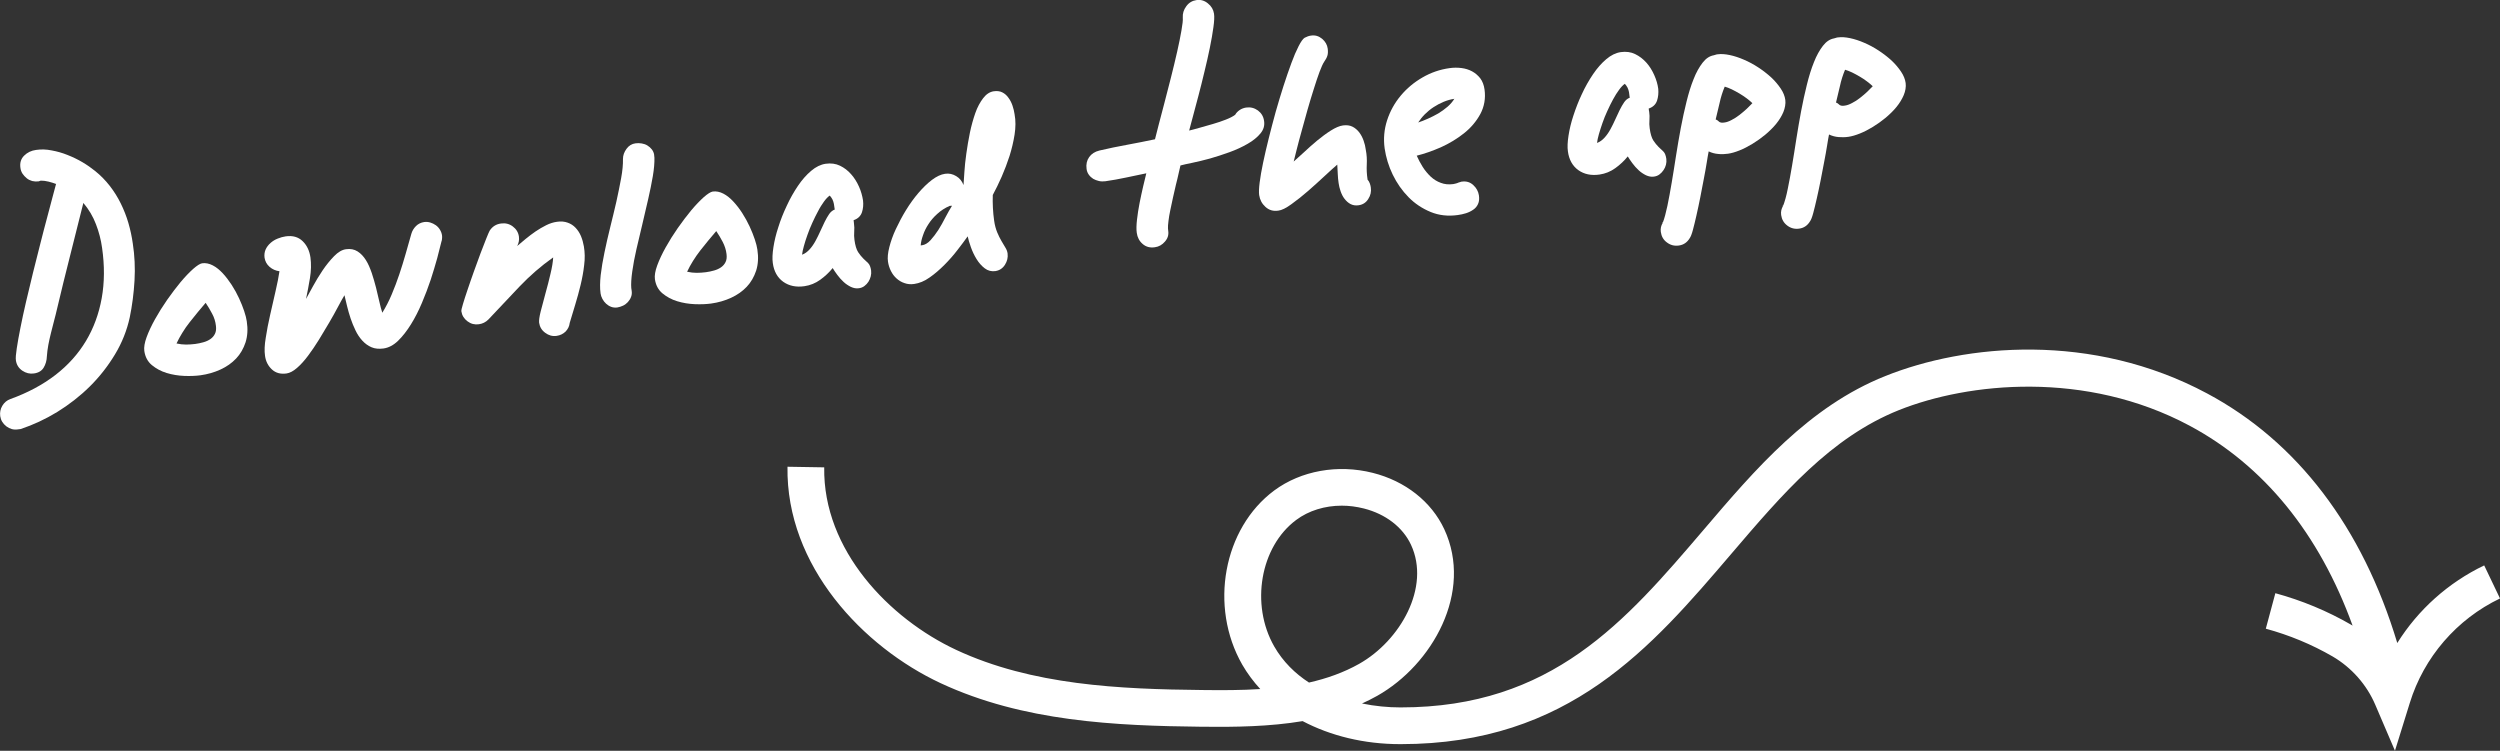 <?xml version="1.0" encoding="utf-8"?>
<!-- Generator: Adobe Illustrator 28.3.0, SVG Export Plug-In . SVG Version: 6.00 Build 0)  -->
<svg version="1.1" id="Layer_1" xmlns="http://www.w3.org/2000/svg" xmlns:xlink="http://www.w3.org/1999/xlink" x="0px" y="0px"
	 viewBox="0 0 204.22 61.33" style="enable-background:new 0 0 204.22 61.33;" xml:space="preserve">
<rect x="0" y="0" width="204.22" height="61.33" fill="#333333" stroke="none"/>
<style type="text/css">
	.st0{enable-background:new    ;}
	.st1{fill:#FFFFFF;}
</style>
<g id="Group_2468" transform="translate(-1052.211 -2490.163)">
	<g class="st0">
		<path class="st1" d="M1063.2,2513.08c-0.06,1.03-0.19,2.04-0.39,3.01c-0.23,1.06-0.63,2.07-1.21,3.03
			c-0.58,0.96-1.26,1.83-2.06,2.62c-0.8,0.79-1.69,1.48-2.66,2.08c-0.97,0.59-1.96,1.05-2.98,1.39l-0.24,0.03
			c-0.34,0.05-0.65-0.04-0.93-0.25c-0.28-0.22-0.45-0.49-0.5-0.83c-0.04-0.3,0.01-0.58,0.17-0.85s0.38-0.45,0.66-0.55
			c1.41-0.51,2.63-1.16,3.67-1.96c1.04-0.8,1.87-1.73,2.5-2.78c0.63-1.05,1.06-2.22,1.29-3.5c0.23-1.28,0.24-2.65,0.03-4.11
			c-0.09-0.66-0.26-1.31-0.5-1.93c-0.24-0.63-0.58-1.21-1.03-1.74c-0.36,1.46-0.73,2.91-1.09,4.34c-0.37,1.44-0.72,2.89-1.07,4.36
			c-0.07,0.29-0.14,0.6-0.23,0.92c-0.08,0.32-0.17,0.65-0.25,0.98c-0.08,0.33-0.16,0.66-0.22,0.99s-0.1,0.64-0.12,0.94
			c-0.01,0.34-0.1,0.65-0.26,0.92c-0.16,0.27-0.43,0.43-0.8,0.48c-0.34,0.05-0.65-0.03-0.95-0.23c-0.29-0.2-0.47-0.48-0.52-0.84
			c-0.03-0.19,0-0.51,0.07-0.98c0.07-0.47,0.17-1.03,0.3-1.68s0.28-1.36,0.46-2.13c0.18-0.78,0.37-1.57,0.57-2.38
			c0.2-0.81,0.4-1.6,0.6-2.38c0.2-0.78,0.38-1.5,0.56-2.15s0.33-1.22,0.45-1.7c0.13-0.48,0.22-0.82,0.27-1.01
			c-0.18-0.07-0.38-0.13-0.61-0.19c-0.23-0.06-0.44-0.08-0.63-0.08c-0.03,0-0.07,0.02-0.1,0.03s-0.07,0.03-0.1,0.03
			c-0.17,0.02-0.34,0.01-0.51-0.03c-0.17-0.05-0.32-0.12-0.45-0.23c-0.13-0.11-0.25-0.23-0.34-0.37s-0.15-0.3-0.17-0.47
			c-0.06-0.41,0.04-0.74,0.3-1c0.26-0.26,0.59-0.42,0.98-0.47c0.41-0.06,0.83-0.05,1.27,0.04c0.44,0.08,0.87,0.2,1.29,0.37
			c0.43,0.17,0.83,0.36,1.22,0.59c0.39,0.23,0.73,0.47,1.04,0.72c0.45,0.36,0.85,0.77,1.2,1.22c0.35,0.45,0.65,0.93,0.9,1.44
			s0.46,1.04,0.62,1.59c0.16,0.55,0.28,1.11,0.36,1.68C1063.21,2511.03,1063.26,2512.05,1063.2,2513.08z"/>
		<path class="st1" d="M1072.27,2518.13c-0.17,0.51-0.42,0.95-0.77,1.32c-0.35,0.37-0.78,0.67-1.28,0.9
			c-0.5,0.23-1.05,0.39-1.64,0.47c-0.38,0.05-0.82,0.07-1.32,0.05c-0.5-0.02-0.98-0.1-1.44-0.24c-0.46-0.14-0.86-0.36-1.2-0.64
			c-0.34-0.28-0.55-0.67-0.62-1.16c-0.04-0.29,0.02-0.67,0.19-1.13c0.17-0.46,0.4-0.95,0.69-1.47c0.29-0.52,0.62-1.05,0.99-1.58
			c0.37-0.53,0.74-1.01,1.1-1.45c0.37-0.44,0.71-0.79,1.02-1.07c0.32-0.28,0.56-0.43,0.73-0.46c0.29-0.04,0.58,0.02,0.87,0.17
			s0.56,0.37,0.82,0.65c0.26,0.28,0.5,0.6,0.73,0.95c0.23,0.36,0.43,0.72,0.6,1.09c0.17,0.37,0.31,0.72,0.42,1.05
			c0.11,0.33,0.18,0.61,0.21,0.83C1072.47,2517.05,1072.43,2517.62,1072.27,2518.13z M1069.54,2515.79
			c-0.16-0.31-0.34-0.61-0.53-0.89c-0.2,0.24-0.42,0.5-0.64,0.76c-0.22,0.27-0.44,0.54-0.66,0.82c-0.22,0.28-0.42,0.56-0.6,0.86
			c-0.18,0.29-0.34,0.58-0.48,0.88c0.27,0.06,0.53,0.09,0.78,0.09c0.25,0,0.5-0.02,0.75-0.05c0.23-0.03,0.46-0.08,0.67-0.14
			c0.22-0.06,0.41-0.15,0.57-0.26c0.16-0.11,0.29-0.26,0.37-0.43c0.09-0.18,0.11-0.39,0.08-0.65
			C1069.81,2516.43,1069.71,2516.1,1069.54,2515.79z"/>
		<path class="st1" d="M1088.32,2509.65c0,0.09-0.02,0.17-0.05,0.25c-0.08,0.34-0.2,0.79-0.34,1.34c-0.15,0.55-0.33,1.13-0.53,1.76
			c-0.21,0.63-0.45,1.26-0.72,1.9s-0.57,1.23-0.9,1.76c-0.33,0.53-0.68,0.98-1.05,1.34s-0.77,0.57-1.19,0.63
			c-0.37,0.05-0.7,0.02-0.98-0.1c-0.28-0.12-0.53-0.3-0.75-0.54c-0.22-0.24-0.41-0.52-0.56-0.84s-0.29-0.64-0.4-0.98
			c-0.11-0.34-0.21-0.67-0.29-1.01c-0.08-0.33-0.15-0.62-0.21-0.88c-0.14,0.23-0.32,0.55-0.53,0.95c-0.21,0.4-0.45,0.83-0.72,1.29
			c-0.27,0.46-0.55,0.92-0.84,1.4c-0.29,0.47-0.59,0.91-0.89,1.31c-0.3,0.4-0.6,0.73-0.9,0.99c-0.3,0.26-0.58,0.41-0.85,0.45
			c-0.49,0.07-0.89-0.04-1.2-0.33c-0.31-0.29-0.5-0.66-0.56-1.11c-0.06-0.4-0.04-0.89,0.06-1.48c0.09-0.59,0.21-1.22,0.36-1.87
			c0.14-0.65,0.29-1.3,0.44-1.93c0.15-0.63,0.25-1.17,0.32-1.63c-0.31-0.04-0.58-0.16-0.81-0.36c-0.23-0.2-0.36-0.45-0.41-0.75
			c-0.03-0.24,0-0.47,0.09-0.67s0.23-0.38,0.4-0.53c0.17-0.15,0.36-0.27,0.59-0.36c0.22-0.09,0.44-0.15,0.65-0.18
			c0.57-0.08,1.03,0.05,1.38,0.39c0.35,0.34,0.56,0.78,0.64,1.33c0.07,0.52,0.06,1.09-0.04,1.69c-0.1,0.61-0.21,1.17-0.32,1.7
			c0.14-0.26,0.33-0.6,0.57-1.04s0.5-0.87,0.79-1.3c0.29-0.43,0.6-0.81,0.93-1.15c0.33-0.34,0.66-0.53,0.98-0.57
			c0.36-0.05,0.67,0.01,0.94,0.18s0.49,0.41,0.68,0.71s0.34,0.66,0.48,1.06c0.13,0.4,0.25,0.8,0.35,1.2c0.1,0.4,0.19,0.78,0.27,1.14
			c0.08,0.36,0.16,0.66,0.24,0.9c0.29-0.47,0.55-0.97,0.77-1.5c0.23-0.54,0.43-1.08,0.62-1.64c0.19-0.56,0.36-1.12,0.52-1.68
			s0.31-1.1,0.46-1.62c0.07-0.25,0.2-0.46,0.38-0.64c0.18-0.18,0.41-0.29,0.67-0.33c0.17-0.02,0.34-0.01,0.5,0.04
			c0.16,0.05,0.31,0.12,0.45,0.22c0.14,0.1,0.25,0.22,0.34,0.37c0.09,0.15,0.15,0.31,0.17,0.48
			C1088.33,2509.49,1088.33,2509.57,1088.32,2509.65z"/>
		<path class="st1" d="M1099.93,2511.82c-0.06,0.54-0.16,1.08-0.29,1.62c-0.13,0.54-0.28,1.08-0.44,1.61
			c-0.16,0.52-0.31,1.02-0.45,1.49c-0.03,0.28-0.15,0.51-0.34,0.71c-0.2,0.19-0.44,0.31-0.73,0.35c-0.34,0.05-0.65-0.04-0.93-0.25
			c-0.29-0.21-0.45-0.49-0.5-0.83c-0.02-0.17,0.02-0.48,0.13-0.92c0.11-0.44,0.24-0.93,0.39-1.47c0.15-0.54,0.29-1.07,0.41-1.6
			c0.13-0.53,0.2-0.98,0.22-1.34c-0.98,0.69-1.9,1.49-2.76,2.39c-0.86,0.9-1.7,1.8-2.53,2.68c-0.22,0.22-0.48,0.35-0.78,0.39
			c-0.34,0.05-0.65-0.03-0.93-0.24c-0.28-0.21-0.45-0.48-0.5-0.82c-0.01-0.07,0.03-0.27,0.13-0.59c0.1-0.33,0.22-0.72,0.38-1.18
			s0.32-0.95,0.51-1.47c0.19-0.52,0.37-1.02,0.54-1.48c0.17-0.46,0.33-0.87,0.47-1.21c0.14-0.35,0.23-0.56,0.28-0.65
			c0.22-0.34,0.53-0.54,0.93-0.59c0.36-0.05,0.68,0.03,0.96,0.24c0.28,0.21,0.45,0.48,0.5,0.82c0.02,0.15,0.02,0.29-0.01,0.42
			c-0.03,0.13-0.07,0.25-0.13,0.36c0.2-0.17,0.43-0.36,0.69-0.58c0.26-0.21,0.53-0.42,0.81-0.61c0.28-0.19,0.57-0.36,0.87-0.51
			s0.59-0.24,0.88-0.28c0.33-0.05,0.62-0.02,0.87,0.07c0.26,0.09,0.47,0.23,0.65,0.42c0.18,0.19,0.33,0.42,0.44,0.68
			c0.11,0.27,0.19,0.55,0.24,0.85C1099.99,2510.78,1100,2511.29,1099.93,2511.82z"/>
		<path class="st1" d="M1105.67,2503.05c0.01,0.41-0.03,0.91-0.13,1.5c-0.1,0.59-0.23,1.22-0.38,1.88
			c-0.15,0.67-0.31,1.35-0.48,2.06c-0.17,0.7-0.33,1.38-0.48,2.03c-0.15,0.65-0.26,1.25-0.34,1.81c-0.08,0.56-0.11,1.02-0.08,1.4
			l0-0.03l0.03,0.21c0.03,0.19,0.01,0.36-0.05,0.51c-0.06,0.16-0.15,0.3-0.26,0.42c-0.11,0.12-0.24,0.22-0.39,0.29
			c-0.15,0.07-0.3,0.12-0.47,0.15c-0.17,0.02-0.34,0.01-0.5-0.05c-0.16-0.06-0.3-0.15-0.42-0.26c-0.12-0.11-0.22-0.24-0.3-0.39
			c-0.08-0.15-0.13-0.3-0.15-0.45c-0.06-0.42-0.05-0.92,0.01-1.49c0.07-0.58,0.17-1.2,0.31-1.86c0.14-0.66,0.29-1.35,0.47-2.06
			c0.18-0.71,0.34-1.4,0.5-2.08c0.15-0.68,0.28-1.32,0.39-1.92c0.11-0.6,0.16-1.12,0.15-1.57c0-0.3,0.1-0.57,0.29-0.83
			c0.19-0.26,0.43-0.41,0.74-0.45c0.16-0.02,0.33-0.02,0.5,0.01c0.17,0.03,0.33,0.08,0.47,0.17s0.26,0.19,0.36,0.32
			c0.1,0.13,0.17,0.29,0.19,0.46l0,0.04L1105.67,2503.05z"/>
		<path class="st1" d="M1113.98,2512.27c-0.17,0.51-0.42,0.95-0.77,1.32c-0.35,0.37-0.78,0.67-1.28,0.9
			c-0.5,0.23-1.05,0.39-1.64,0.47c-0.38,0.05-0.82,0.07-1.32,0.05c-0.5-0.02-0.98-0.1-1.44-0.24c-0.46-0.14-0.86-0.36-1.2-0.64
			c-0.34-0.28-0.55-0.67-0.62-1.16c-0.04-0.29,0.02-0.67,0.19-1.13s0.4-0.95,0.69-1.47c0.29-0.52,0.62-1.05,0.99-1.58
			c0.37-0.53,0.74-1.01,1.1-1.45c0.37-0.44,0.71-0.79,1.02-1.07c0.32-0.28,0.56-0.43,0.73-0.46c0.29-0.04,0.58,0.02,0.87,0.17
			c0.29,0.15,0.56,0.37,0.82,0.65c0.26,0.28,0.5,0.59,0.73,0.95s0.43,0.72,0.6,1.09c0.17,0.37,0.31,0.72,0.42,1.05
			c0.11,0.33,0.18,0.61,0.21,0.83C1114.18,2511.19,1114.14,2511.76,1113.98,2512.27z M1111.25,2509.93
			c-0.16-0.31-0.34-0.61-0.53-0.89c-0.2,0.24-0.42,0.5-0.64,0.76c-0.22,0.27-0.44,0.54-0.66,0.82c-0.21,0.28-0.42,0.56-0.6,0.86
			c-0.18,0.29-0.34,0.58-0.48,0.88c0.27,0.06,0.53,0.09,0.78,0.09c0.25,0,0.5-0.02,0.75-0.05c0.23-0.03,0.46-0.08,0.67-0.14
			c0.22-0.06,0.41-0.15,0.57-0.26c0.16-0.11,0.29-0.26,0.37-0.43c0.09-0.18,0.11-0.39,0.08-0.65
			C1111.52,2510.57,1111.41,2510.24,1111.25,2509.93z"/>
		<path class="st1" d="M1122.62,2507.51c-0.11,0.31-0.33,0.52-0.68,0.64l0.02,0.17l0.01,0.1c0.03,0.22,0.04,0.44,0.02,0.67
			c-0.02,0.23-0.01,0.45,0.02,0.67c0.06,0.45,0.16,0.78,0.3,1c0.14,0.21,0.28,0.38,0.42,0.52c0.14,0.13,0.28,0.26,0.4,0.38
			c0.12,0.12,0.2,0.32,0.24,0.6c0.02,0.16,0.01,0.32-0.03,0.48c-0.04,0.16-0.11,0.31-0.19,0.44c-0.09,0.14-0.2,0.25-0.33,0.35
			c-0.13,0.1-0.29,0.16-0.46,0.18c-0.21,0.03-0.42-0.01-0.64-0.11c-0.22-0.11-0.42-0.24-0.6-0.41c-0.18-0.17-0.36-0.36-0.51-0.57
			s-0.29-0.4-0.38-0.56c-0.29,0.36-0.63,0.68-1.02,0.96s-0.81,0.45-1.28,0.52c-0.68,0.1-1.26-0.02-1.74-0.36
			c-0.47-0.34-0.76-0.85-0.85-1.53c-0.05-0.34-0.03-0.77,0.05-1.29c0.08-0.52,0.21-1.07,0.4-1.64c0.18-0.58,0.41-1.16,0.69-1.75
			c0.27-0.59,0.58-1.13,0.91-1.62c0.33-0.49,0.69-0.9,1.08-1.23c0.39-0.33,0.78-0.52,1.19-0.58c0.43-0.06,0.82-0.01,1.17,0.16
			c0.35,0.17,0.65,0.4,0.91,0.7c0.26,0.29,0.47,0.63,0.64,1.01c0.17,0.38,0.27,0.75,0.33,1.13
			C1122.75,2506.89,1122.72,2507.21,1122.62,2507.51z M1120.33,2506.82c-0.02-0.12-0.06-0.24-0.12-0.37
			c-0.07-0.13-0.14-0.23-0.22-0.31c-0.15,0.1-0.31,0.27-0.47,0.49c-0.16,0.23-0.33,0.48-0.48,0.78c-0.16,0.3-0.32,0.61-0.47,0.95
			c-0.15,0.34-0.29,0.66-0.4,0.99c-0.12,0.32-0.21,0.63-0.29,0.91c-0.08,0.28-0.13,0.52-0.15,0.71c0.24-0.09,0.44-0.24,0.62-0.44
			c0.18-0.2,0.34-0.43,0.48-0.69c0.14-0.26,0.27-0.52,0.39-0.79c0.12-0.27,0.24-0.53,0.36-0.77c0.12-0.24,0.24-0.45,0.37-0.64
			c0.13-0.18,0.28-0.3,0.45-0.36L1120.33,2506.82z"/>
		<path class="st1" d="M1135.09,2501.16c-0.09,0.58-0.23,1.16-0.41,1.74c-0.19,0.58-0.4,1.14-0.64,1.69
			c-0.24,0.55-0.49,1.05-0.73,1.5c-0.01,0.34-0.01,0.7,0.01,1.05c0.02,0.36,0.05,0.71,0.1,1.04c0.05,0.37,0.14,0.69,0.25,0.96
			c0.11,0.27,0.23,0.5,0.35,0.71c0.12,0.2,0.23,0.38,0.32,0.54c0.1,0.16,0.16,0.32,0.18,0.48c0.04,0.33-0.03,0.63-0.22,0.93
			c-0.19,0.29-0.45,0.46-0.79,0.51c-0.31,0.04-0.6-0.03-0.86-0.23c-0.26-0.2-0.48-0.45-0.67-0.76c-0.19-0.31-0.34-0.63-0.46-0.97
			c-0.12-0.34-0.21-0.64-0.26-0.88c-0.23,0.32-0.5,0.69-0.83,1.11c-0.32,0.42-0.68,0.83-1.07,1.22c-0.39,0.39-0.79,0.74-1.21,1.03
			c-0.42,0.3-0.84,0.47-1.26,0.53c-0.28,0.04-0.54,0.02-0.79-0.07c-0.25-0.08-0.46-0.21-0.65-0.38s-0.34-0.37-0.46-0.61
			c-0.12-0.24-0.2-0.49-0.24-0.76c-0.05-0.33-0.01-0.72,0.11-1.19c0.12-0.47,0.29-0.96,0.53-1.47s0.51-1.03,0.83-1.55
			c0.32-0.52,0.66-0.99,1.02-1.41c0.36-0.42,0.73-0.78,1.1-1.06c0.37-0.28,0.73-0.45,1.07-0.5c0.33-0.05,0.63,0.02,0.91,0.19
			c0.29,0.17,0.48,0.42,0.6,0.73c0.01-0.24,0.04-0.59,0.07-1.05c0.03-0.46,0.08-0.97,0.16-1.52c0.08-0.56,0.17-1.12,0.29-1.7
			c0.12-0.58,0.27-1.11,0.44-1.6c0.17-0.49,0.39-0.89,0.64-1.22c0.25-0.33,0.54-0.52,0.86-0.57c0.28-0.04,0.52-0.01,0.71,0.09
			c0.2,0.1,0.37,0.25,0.5,0.44c0.14,0.19,0.25,0.4,0.33,0.64c0.08,0.24,0.14,0.47,0.17,0.7
			C1135.19,2500.02,1135.18,2500.58,1135.09,2501.16z M1129.79,2506.98c-0.39,0.17-0.73,0.39-1.02,0.66
			c-0.29,0.26-0.53,0.54-0.72,0.84c-0.19,0.29-0.34,0.59-0.44,0.9c-0.11,0.3-0.17,0.58-0.19,0.83l0.1-0.01
			c0.24-0.03,0.48-0.17,0.7-0.41c0.22-0.24,0.43-0.52,0.64-0.84c0.2-0.32,0.4-0.67,0.58-1.03c0.19-0.36,0.37-0.68,0.54-0.95
			L1129.79,2506.98z"/>
		<path class="st1" d="M1155.17,2501.07c-0.26,0.31-0.6,0.59-1.04,0.84c-0.43,0.25-0.92,0.48-1.47,0.68
			c-0.55,0.2-1.08,0.37-1.6,0.52c-0.52,0.14-1,0.26-1.44,0.35c-0.44,0.09-0.76,0.16-0.98,0.22c-0.04,0.16-0.09,0.38-0.15,0.65
			c-0.06,0.27-0.13,0.58-0.22,0.92c-0.08,0.34-0.16,0.69-0.24,1.05c-0.08,0.36-0.15,0.71-0.22,1.03c-0.07,0.33-0.12,0.63-0.15,0.89
			c-0.03,0.26-0.05,0.47-0.04,0.61l0.01,0.09l0.01,0.1c0.05,0.33-0.04,0.62-0.27,0.88c-0.22,0.26-0.5,0.42-0.82,0.46
			c-0.39,0.06-0.73-0.03-1-0.27c-0.27-0.23-0.43-0.54-0.48-0.91c-0.04-0.28-0.03-0.64,0.02-1.08c0.05-0.44,0.12-0.89,0.21-1.35
			c0.09-0.46,0.19-0.91,0.29-1.35c0.1-0.44,0.19-0.8,0.26-1.08c-0.55,0.11-1.11,0.23-1.67,0.35c-0.56,0.12-1.12,0.22-1.68,0.3
			c-0.17,0.02-0.35,0.02-0.52-0.02s-0.33-0.1-0.47-0.18c-0.14-0.09-0.26-0.2-0.36-0.34c-0.1-0.14-0.16-0.3-0.18-0.47
			c-0.05-0.37,0.02-0.69,0.21-0.96c0.19-0.27,0.47-0.45,0.84-0.54c0.76-0.18,1.51-0.33,2.27-0.47c0.76-0.14,1.51-0.29,2.27-0.45
			c0.06-0.26,0.16-0.65,0.3-1.18c0.14-0.53,0.29-1.12,0.47-1.79c0.17-0.66,0.35-1.36,0.54-2.1c0.19-0.74,0.35-1.43,0.5-2.08
			c0.15-0.65,0.26-1.22,0.35-1.73s0.13-0.86,0.11-1.05c-0.02-0.34,0.07-0.65,0.29-0.94c0.21-0.29,0.49-0.45,0.83-0.5
			c0.34-0.05,0.65,0.04,0.93,0.27c0.29,0.23,0.45,0.51,0.5,0.84c0.04,0.25,0.02,0.63-0.05,1.12c-0.07,0.49-0.16,1.05-0.29,1.67
			c-0.13,0.62-0.27,1.27-0.44,1.95c-0.16,0.69-0.33,1.34-0.49,1.96s-0.31,1.18-0.45,1.69c-0.14,0.5-0.24,0.89-0.31,1.16
			c0.22-0.05,0.5-0.13,0.86-0.23c0.35-0.1,0.72-0.2,1.09-0.31c0.38-0.11,0.73-0.23,1.06-0.36c0.33-0.13,0.58-0.26,0.75-0.39
			c0.08-0.15,0.21-0.28,0.37-0.39c0.16-0.11,0.34-0.17,0.52-0.2c0.36-0.05,0.68,0.03,0.97,0.24c0.28,0.21,0.45,0.49,0.5,0.85
			C1155.53,2500.42,1155.43,2500.76,1155.17,2501.07z"/>
		<path class="st1" d="M1163.86,2503.6c-0.02,0.4,0,0.79,0.06,1.19l0,0.04c0.08,0.09,0.15,0.2,0.19,0.32
			c0.04,0.12,0.07,0.23,0.08,0.33c0.05,0.34-0.02,0.65-0.21,0.94c-0.18,0.29-0.44,0.46-0.78,0.51c-0.25,0.04-0.48,0-0.67-0.1
			s-0.35-0.25-0.49-0.43s-0.24-0.39-0.32-0.62c-0.08-0.23-0.13-0.45-0.16-0.66c-0.04-0.25-0.06-0.51-0.07-0.75
			c-0.01-0.25-0.02-0.5-0.04-0.76c-0.25,0.21-0.59,0.52-1.02,0.92c-0.43,0.4-0.88,0.81-1.35,1.22c-0.47,0.41-0.92,0.77-1.37,1.09
			c-0.44,0.32-0.8,0.5-1.08,0.53c-0.41,0.06-0.75-0.04-1.04-0.3s-0.46-0.58-0.52-0.97c-0.03-0.22-0.02-0.56,0.04-1.03
			c0.06-0.46,0.15-1,0.28-1.61c0.13-0.61,0.28-1.27,0.46-1.99c0.18-0.72,0.37-1.44,0.57-2.17c0.21-0.73,0.42-1.44,0.64-2.12
			c0.22-0.69,0.44-1.31,0.64-1.86s0.4-1.01,0.59-1.38c0.19-0.37,0.35-0.6,0.49-0.69c0.19-0.1,0.36-0.16,0.53-0.18
			c0.34-0.05,0.63,0.04,0.9,0.26c0.26,0.22,0.42,0.49,0.46,0.81c0.03,0.23,0.02,0.43-0.03,0.58c-0.05,0.16-0.14,0.32-0.26,0.49
			c-0.11,0.16-0.23,0.44-0.38,0.83c-0.15,0.4-0.3,0.86-0.47,1.4c-0.17,0.53-0.34,1.1-0.51,1.69c-0.17,0.6-0.33,1.17-0.48,1.73
			c-0.15,0.55-0.29,1.05-0.4,1.5c-0.12,0.45-0.2,0.78-0.25,1c0.21-0.18,0.49-0.44,0.83-0.75c0.34-0.32,0.7-0.64,1.07-0.95
			c0.38-0.31,0.75-0.59,1.13-0.83s0.71-0.38,0.99-0.42c0.3-0.04,0.56-0.01,0.78,0.1c0.22,0.11,0.4,0.27,0.55,0.46
			c0.15,0.2,0.27,0.42,0.36,0.68c0.09,0.25,0.15,0.5,0.18,0.75C1163.86,2502.8,1163.88,2503.2,1163.86,2503.6z"/>
		<path class="st1" d="M1173.14,2499.47c-0.33,0.61-0.78,1.14-1.35,1.59s-1.2,0.83-1.89,1.14c-0.69,0.3-1.35,0.53-1.96,0.68
			c0.14,0.31,0.3,0.62,0.49,0.92c0.19,0.3,0.41,0.56,0.65,0.79c0.25,0.23,0.52,0.4,0.83,0.51c0.31,0.12,0.64,0.15,1.02,0.1
			c0.07-0.01,0.14-0.03,0.22-0.05c0.08-0.02,0.15-0.05,0.22-0.08c0.05-0.01,0.09-0.02,0.14-0.04c0.04-0.02,0.08-0.03,0.12-0.03
			c0.36-0.05,0.67,0.04,0.93,0.28c0.26,0.24,0.41,0.52,0.46,0.84c0.04,0.28,0.02,0.51-0.07,0.7c-0.08,0.19-0.21,0.35-0.39,0.47
			c-0.17,0.12-0.37,0.22-0.59,0.29c-0.22,0.07-0.45,0.12-0.68,0.15c-0.79,0.11-1.53,0.03-2.21-0.25c-0.68-0.28-1.29-0.68-1.81-1.21
			c-0.52-0.53-0.95-1.14-1.29-1.84s-0.55-1.41-0.66-2.14c-0.11-0.79-0.04-1.56,0.2-2.3c0.24-0.74,0.61-1.41,1.11-2.01
			c0.5-0.6,1.09-1.09,1.78-1.49c0.69-0.4,1.42-0.65,2.2-0.76c0.34-0.05,0.66-0.05,0.98-0.01c0.32,0.04,0.61,0.13,0.87,0.27
			c0.26,0.14,0.48,0.33,0.67,0.57c0.18,0.24,0.3,0.55,0.35,0.92C1173.58,2498.19,1173.46,2498.87,1173.14,2499.47z M1170.99,2498.24
			c-0.28,0.04-0.56,0.12-0.85,0.24c-0.29,0.12-0.57,0.27-0.83,0.44c-0.26,0.17-0.5,0.37-0.71,0.58c-0.21,0.21-0.39,0.44-0.54,0.67
			c0.24-0.08,0.5-0.18,0.79-0.31s0.57-0.27,0.85-0.43c0.27-0.16,0.52-0.35,0.76-0.55c0.23-0.2,0.42-0.42,0.56-0.66L1170.99,2498.24z
			"/>
		<path class="st1" d="M1187.57,2498.39c-0.11,0.31-0.33,0.52-0.68,0.64l0.02,0.17l0.02,0.1c0.03,0.22,0.04,0.44,0.02,0.67
			c-0.02,0.23-0.01,0.45,0.02,0.67c0.06,0.45,0.16,0.78,0.3,1c0.14,0.21,0.28,0.38,0.42,0.52c0.14,0.13,0.28,0.26,0.4,0.38
			c0.12,0.12,0.2,0.32,0.24,0.6c0.02,0.16,0.01,0.32-0.03,0.48c-0.04,0.16-0.11,0.31-0.2,0.44c-0.09,0.14-0.2,0.25-0.33,0.35
			c-0.13,0.1-0.29,0.16-0.46,0.18c-0.21,0.03-0.42-0.01-0.64-0.11c-0.22-0.11-0.42-0.24-0.6-0.41c-0.18-0.17-0.36-0.36-0.51-0.57
			s-0.29-0.4-0.38-0.56c-0.29,0.36-0.63,0.68-1.02,0.96c-0.39,0.28-0.81,0.45-1.28,0.52c-0.68,0.1-1.26-0.02-1.74-0.36
			c-0.47-0.34-0.76-0.85-0.85-1.53c-0.05-0.34-0.03-0.77,0.05-1.29c0.08-0.52,0.21-1.07,0.4-1.64c0.19-0.58,0.41-1.16,0.69-1.75
			c0.27-0.59,0.58-1.13,0.91-1.62c0.33-0.49,0.69-0.9,1.08-1.23c0.39-0.33,0.78-0.52,1.19-0.58c0.43-0.06,0.82-0.01,1.17,0.16
			c0.35,0.17,0.65,0.4,0.92,0.7c0.26,0.29,0.47,0.63,0.64,1.01c0.17,0.38,0.28,0.75,0.33,1.13
			C1187.7,2497.76,1187.67,2498.08,1187.57,2498.39z M1185.28,2497.69c-0.02-0.12-0.06-0.24-0.12-0.37
			c-0.07-0.13-0.14-0.23-0.22-0.31c-0.15,0.1-0.31,0.27-0.47,0.49c-0.16,0.22-0.33,0.48-0.49,0.78c-0.16,0.3-0.32,0.61-0.47,0.95
			c-0.15,0.33-0.29,0.66-0.4,0.99c-0.11,0.32-0.21,0.63-0.29,0.91c-0.08,0.28-0.13,0.52-0.15,0.71c0.24-0.09,0.44-0.24,0.62-0.44
			c0.18-0.2,0.34-0.43,0.48-0.69c0.14-0.26,0.27-0.52,0.39-0.79c0.12-0.27,0.24-0.53,0.36-0.77c0.12-0.24,0.24-0.45,0.37-0.64
			c0.13-0.18,0.28-0.31,0.45-0.36L1185.28,2497.69z"/>
		<path class="st1" d="M1197.89,2499.32c-0.14,0.33-0.33,0.64-0.58,0.95c-0.25,0.31-0.55,0.6-0.89,0.89
			c-0.34,0.28-0.69,0.53-1.05,0.75c-0.36,0.22-0.71,0.4-1.06,0.54c-0.35,0.14-0.66,0.23-0.94,0.27c-0.27,0.04-0.54,0.05-0.8,0.02
			c-0.27-0.02-0.53-0.09-0.78-0.21c-0.04,0.21-0.1,0.51-0.16,0.92s-0.15,0.85-0.24,1.34s-0.19,0.99-0.29,1.51s-0.21,1.01-0.31,1.46
			c-0.1,0.45-0.2,0.85-0.29,1.19c-0.09,0.34-0.18,0.56-0.26,0.67c-0.21,0.35-0.51,0.55-0.89,0.6c-0.36,0.05-0.68-0.03-0.97-0.25
			c-0.29-0.21-0.45-0.5-0.5-0.86c-0.04-0.27,0.02-0.52,0.16-0.75c0.14-0.36,0.26-0.83,0.38-1.39c0.12-0.57,0.23-1.19,0.35-1.89
			c0.12-0.69,0.23-1.42,0.35-2.18c0.12-0.76,0.25-1.52,0.39-2.27c0.14-0.75,0.3-1.47,0.47-2.16c0.17-0.69,0.36-1.31,0.58-1.85
			c0.21-0.54,0.46-0.98,0.73-1.33c0.27-0.35,0.57-0.55,0.91-0.61l0.24-0.07l0.07-0.01c0.29-0.04,0.62-0.02,1,0.06
			c0.38,0.08,0.77,0.21,1.16,0.38c0.4,0.17,0.79,0.38,1.17,0.63c0.38,0.25,0.73,0.52,1.05,0.81c0.31,0.29,0.57,0.6,0.78,0.91
			c0.21,0.31,0.34,0.63,0.38,0.94S1198.02,2499,1197.89,2499.32z M1188.02,2508.38l-0.04,0l0.06-0.08L1188.02,2508.38z
			 M1194.9,2498.2c-0.19-0.14-0.38-0.27-0.6-0.4c-0.21-0.12-0.42-0.24-0.63-0.34c-0.21-0.1-0.4-0.17-0.57-0.22
			c-0.18,0.43-0.32,0.87-0.42,1.34c-0.11,0.46-0.21,0.91-0.32,1.34c0.09,0.03,0.15,0.07,0.19,0.11c0.04,0.04,0.08,0.07,0.12,0.1
			c0.04,0.02,0.09,0.04,0.15,0.05c0.06,0.01,0.15,0.01,0.26-0.01c0.17-0.02,0.37-0.09,0.59-0.21c0.22-0.11,0.43-0.25,0.64-0.41
			c0.21-0.16,0.4-0.33,0.59-0.5c0.18-0.17,0.34-0.33,0.46-0.46C1195.24,2498.47,1195.08,2498.34,1194.9,2498.2z"/>
		<path class="st1" d="M1207.72,2497.94c-0.14,0.33-0.33,0.64-0.58,0.95c-0.25,0.31-0.55,0.6-0.89,0.89
			c-0.34,0.28-0.69,0.53-1.05,0.75c-0.36,0.22-0.71,0.4-1.06,0.54s-0.66,0.23-0.94,0.27c-0.27,0.04-0.54,0.04-0.8,0.02
			s-0.53-0.09-0.78-0.21c-0.04,0.21-0.1,0.51-0.16,0.92s-0.15,0.85-0.24,1.34c-0.09,0.49-0.19,0.99-0.29,1.51
			c-0.1,0.52-0.21,1.01-0.31,1.46c-0.1,0.45-0.2,0.85-0.29,1.19c-0.09,0.34-0.18,0.56-0.26,0.67c-0.21,0.35-0.51,0.55-0.89,0.6
			c-0.36,0.05-0.68-0.03-0.97-0.25c-0.28-0.21-0.45-0.5-0.5-0.86c-0.04-0.27,0.02-0.52,0.16-0.75c0.14-0.36,0.27-0.83,0.38-1.39
			c0.12-0.57,0.23-1.19,0.35-1.89c0.12-0.69,0.23-1.42,0.35-2.18c0.12-0.76,0.25-1.52,0.39-2.27c0.14-0.75,0.3-1.47,0.47-2.16
			c0.17-0.69,0.36-1.31,0.58-1.85c0.21-0.54,0.46-0.98,0.73-1.33s0.57-0.55,0.91-0.61l0.24-0.07l0.07-0.01
			c0.29-0.04,0.62-0.02,1,0.06c0.38,0.08,0.77,0.21,1.16,0.38c0.4,0.17,0.79,0.38,1.17,0.63c0.38,0.25,0.73,0.52,1.05,0.81
			c0.31,0.29,0.57,0.6,0.78,0.91c0.21,0.31,0.34,0.63,0.38,0.94S1207.86,2497.61,1207.72,2497.94z M1197.86,2507l-0.04,0l0.06-0.08
			L1197.86,2507z M1204.73,2496.82c-0.18-0.14-0.38-0.27-0.6-0.4c-0.21-0.12-0.42-0.24-0.63-0.34c-0.21-0.1-0.4-0.17-0.57-0.22
			c-0.18,0.43-0.32,0.87-0.42,1.34c-0.11,0.46-0.21,0.91-0.32,1.34c0.09,0.03,0.15,0.07,0.19,0.11c0.04,0.04,0.08,0.07,0.12,0.1
			c0.04,0.02,0.09,0.04,0.15,0.05c0.06,0.01,0.15,0.01,0.26-0.01c0.17-0.02,0.37-0.09,0.59-0.21c0.22-0.11,0.44-0.25,0.64-0.41
			c0.21-0.16,0.4-0.33,0.59-0.5c0.18-0.17,0.34-0.33,0.46-0.46C1205.07,2497.09,1204.92,2496.96,1204.73,2496.82z"/>
	</g>
	<path class="st1" d="M1255.14,2536.35c-2.94,1.41-5.4,3.62-7.1,6.34c-2.84-9.44-8.16-16.45-15.54-20.39
		c-9.4-5.03-19.74-4.04-26.28-1.42c-6.26,2.5-10.63,7.62-14.85,12.57c-6.37,7.46-12.38,14.5-24.73,14.5h-0.05
		c-0.99,0-2.05-0.1-3.12-0.32c0.42-0.19,0.84-0.4,1.25-0.63c4.49-2.54,7.86-8.47,5.47-13.61c-1.05-2.25-3.18-3.93-5.84-4.6
		c-2.85-0.72-5.86-0.18-8.05,1.44c-4.16,3.09-5.33,9.48-2.61,14.23c0.41,0.71,0.91,1.38,1.47,1.99c-1.53,0.1-3.11,0.1-4.7,0.08
		c-6.8-0.07-13.95-0.39-20.14-3.28c-5.44-2.54-10.89-8.14-10.78-14.91l-3-0.05c-0.13,8.11,6.19,14.73,12.51,17.68
		c6.74,3.14,14.25,3.48,21.37,3.56c2.72,0.03,5.51-0.01,8.2-0.46c2.28,1.2,5.02,1.88,7.96,1.88h0.06c13.73,0,20.48-7.91,27.01-15.56
		c4.17-4.88,8.11-9.5,13.69-11.73c5.64-2.25,15.24-3.27,23.74,1.28c6.06,3.24,10.59,8.82,13.31,16.33
		c-0.04-0.03-0.09-0.05-0.13-0.08c-1.94-1.12-4.02-1.98-6.18-2.57l-0.78,2.9c1.91,0.52,3.75,1.28,5.46,2.27
		c1.54,0.9,2.78,2.3,3.48,3.94l1.61,3.76l1.21-3.9c1.15-3.74,3.84-6.85,7.37-8.54L1255.14,2536.35z M1159.14,2545.92
		c-1.14-0.74-2.13-1.71-2.84-2.95c-1.96-3.42-1.14-8.15,1.79-10.33c1.03-0.77,2.35-1.17,3.73-1.17c0.6,0,1.2,0.08,1.8,0.23
		c1.78,0.45,3.18,1.53,3.85,2.96c1.62,3.47-0.88,7.84-4.23,9.73C1161.96,2545.11,1160.59,2545.59,1159.14,2545.92z"/>
</g>
</svg>
